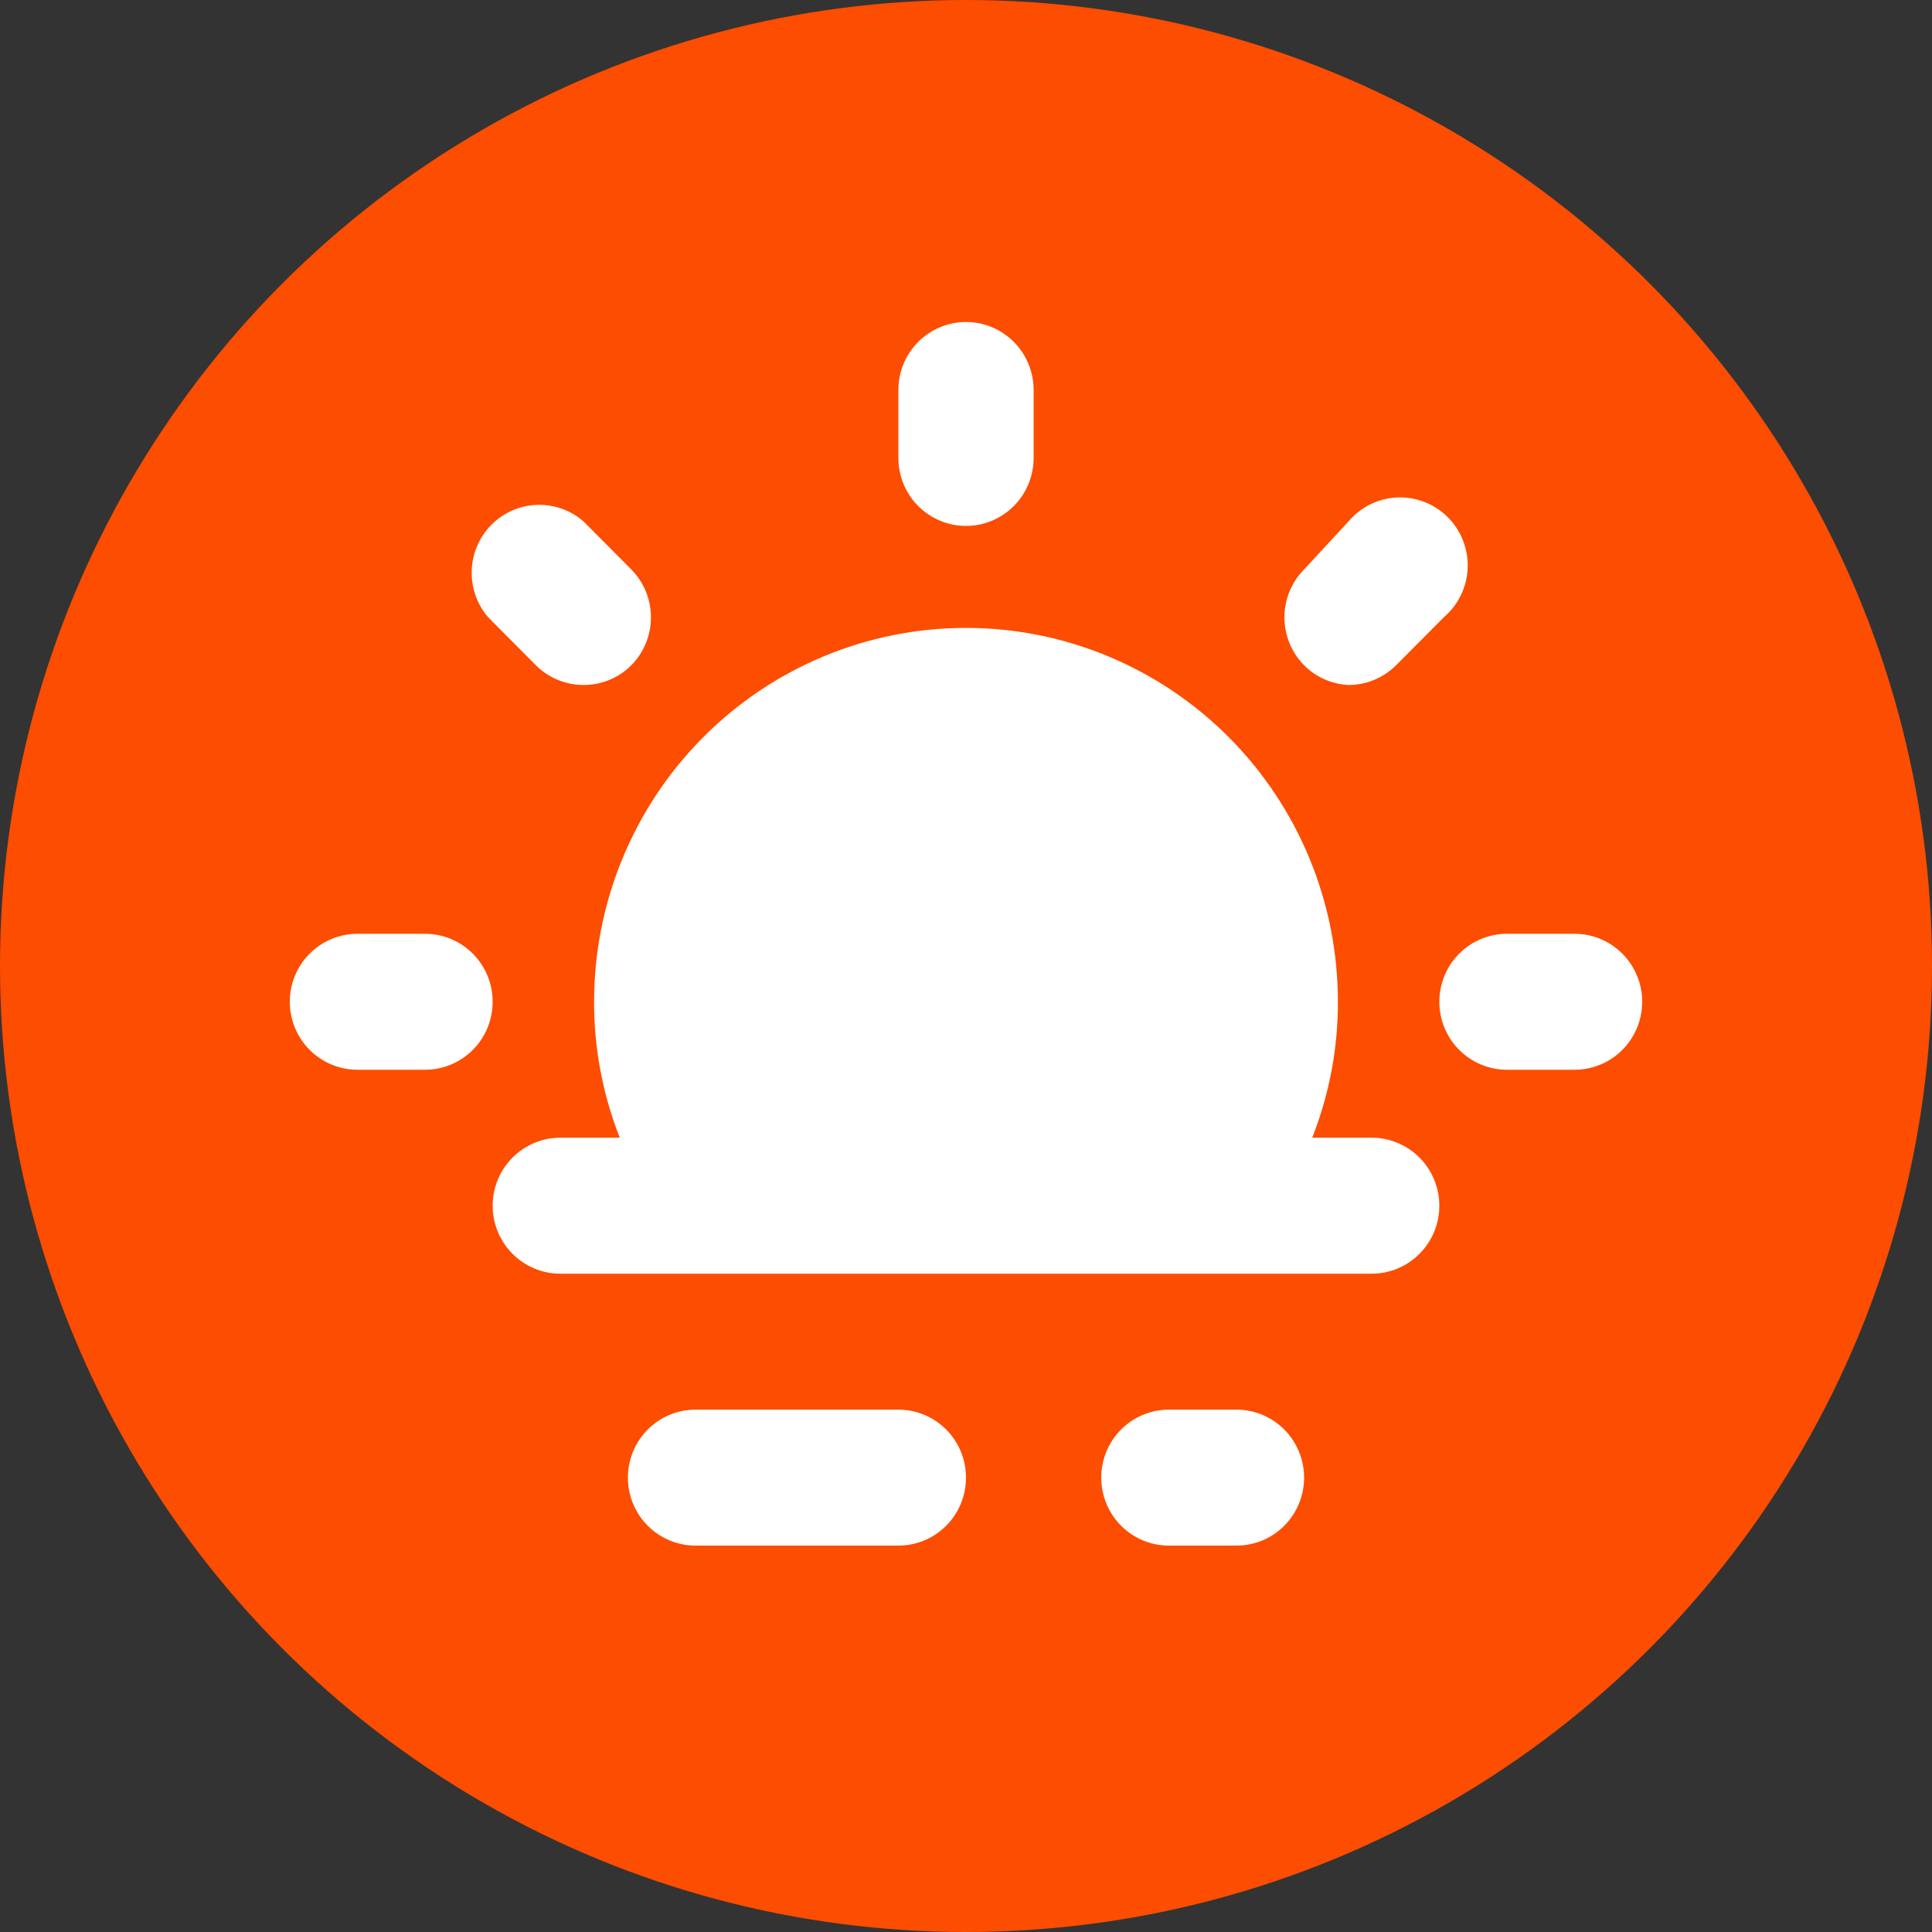 <svg width="60" height="60" viewBox="0 0 60 60" fill="none" xmlns="http://www.w3.org/2000/svg">
<rect x="0" y="0" width="60" height="60" fill="#333333" stroke="none"/>
<circle cx="30" cy="30" r="30" fill="#FD4D00"/>
<path d="M41.886 21.273C42.437 21.271 42.965 21.051 43.356 20.661L44.847 19.162C45.067 18.973 45.245 18.74 45.371 18.478C45.498 18.216 45.568 17.931 45.58 17.64C45.591 17.349 45.542 17.06 45.436 16.789C45.331 16.518 45.171 16.272 44.966 16.066C44.761 15.86 44.517 15.699 44.247 15.593C43.978 15.487 43.689 15.438 43.4 15.449C43.111 15.46 42.827 15.532 42.566 15.658C42.306 15.785 42.074 15.965 41.886 16.186L40.5 17.684C40.109 18.08 39.889 18.615 39.889 19.173C39.889 19.73 40.109 20.266 40.5 20.661C40.87 21.031 41.364 21.25 41.886 21.273ZM30 16.333C30.557 16.333 31.091 16.111 31.485 15.715C31.879 15.319 32.1 14.782 32.1 14.222V12.111C32.1 11.551 31.879 11.014 31.485 10.618C31.091 10.222 30.557 10 30 10C29.443 10 28.909 10.222 28.515 10.618C28.121 11.014 27.9 11.551 27.9 12.111V14.222C27.9 14.782 28.121 15.319 28.515 15.715C28.909 16.111 29.443 16.333 30 16.333ZM13.2 29H11.1C10.543 29 10.009 29.222 9.615 29.618C9.221 30.014 9 30.551 9 31.111C9 31.671 9.221 32.208 9.615 32.604C10.009 33 10.543 33.222 11.1 33.222H13.2C13.757 33.222 14.291 33 14.685 32.604C15.079 32.208 15.3 31.671 15.3 31.111C15.3 30.551 15.079 30.014 14.685 29.618C14.291 29.222 13.757 29 13.2 29ZM16.644 20.661C17.035 21.051 17.563 21.271 18.114 21.273C18.39 21.275 18.664 21.222 18.92 21.117C19.176 21.012 19.409 20.857 19.605 20.661C19.996 20.266 20.216 19.73 20.216 19.173C20.216 18.615 19.996 18.08 19.605 17.684L18.114 16.186C17.712 15.84 17.195 15.659 16.667 15.68C16.139 15.7 15.637 15.92 15.263 16.296C14.889 16.672 14.67 17.176 14.65 17.708C14.629 18.239 14.809 18.758 15.153 19.162L16.644 20.661ZM48.9 29H46.8C46.243 29 45.709 29.222 45.315 29.618C44.921 30.014 44.7 30.551 44.7 31.111C44.7 31.671 44.921 32.208 45.315 32.604C45.709 33 46.243 33.222 46.8 33.222H48.9C49.457 33.222 49.991 33 50.385 32.604C50.779 32.208 51 31.671 51 31.111C51 30.551 50.779 30.014 50.385 29.618C49.991 29.222 49.457 29 48.9 29ZM27.9 43.778H21.6C21.043 43.778 20.509 44 20.115 44.396C19.721 44.792 19.5 45.329 19.5 45.889C19.5 46.449 19.721 46.986 20.115 47.382C20.509 47.778 21.043 48 21.6 48H27.9C28.457 48 28.991 47.778 29.385 47.382C29.779 46.986 30 46.449 30 45.889C30 45.329 29.779 44.792 29.385 44.396C28.991 44 28.457 43.778 27.9 43.778ZM42.6 35.333H40.752C41.282 33.99 41.553 32.557 41.55 31.111C41.55 28.032 40.333 25.078 38.167 22.901C36.001 20.723 33.063 19.5 30 19.5C26.937 19.5 23.999 20.723 21.833 22.901C19.667 25.078 18.45 28.032 18.45 31.111C18.447 32.557 18.718 33.99 19.248 35.333H17.4C16.843 35.333 16.309 35.556 15.915 35.952C15.521 36.348 15.3 36.885 15.3 37.444C15.3 38.004 15.521 38.541 15.915 38.937C16.309 39.333 16.843 39.556 17.4 39.556H42.6C43.157 39.556 43.691 39.333 44.085 38.937C44.479 38.541 44.7 38.004 44.7 37.444C44.7 36.885 44.479 36.348 44.085 35.952C43.691 35.556 43.157 35.333 42.6 35.333ZM35.985 35.333H24.015C23.133 34.104 22.655 32.627 22.65 31.111C22.65 29.151 23.424 27.272 24.803 25.886C26.181 24.501 28.051 23.722 30 23.722C31.949 23.722 33.819 24.501 35.197 25.886C36.576 27.272 37.35 29.151 37.35 31.111C37.345 32.627 36.867 34.104 35.985 35.333ZM38.4 43.778H36.3C35.743 43.778 35.209 44 34.815 44.396C34.421 44.792 34.2 45.329 34.2 45.889C34.2 46.449 34.421 46.986 34.815 47.382C35.209 47.778 35.743 48 36.3 48H38.4C38.957 48 39.491 47.778 39.885 47.382C40.279 46.986 40.5 46.449 40.5 45.889C40.5 45.329 40.279 44.792 39.885 44.396C39.491 44 38.957 43.778 38.4 43.778Z" fill="white"/>
<ellipse cx="30" cy="30" rx="10" ry="8" fill="white"/>
</svg>
